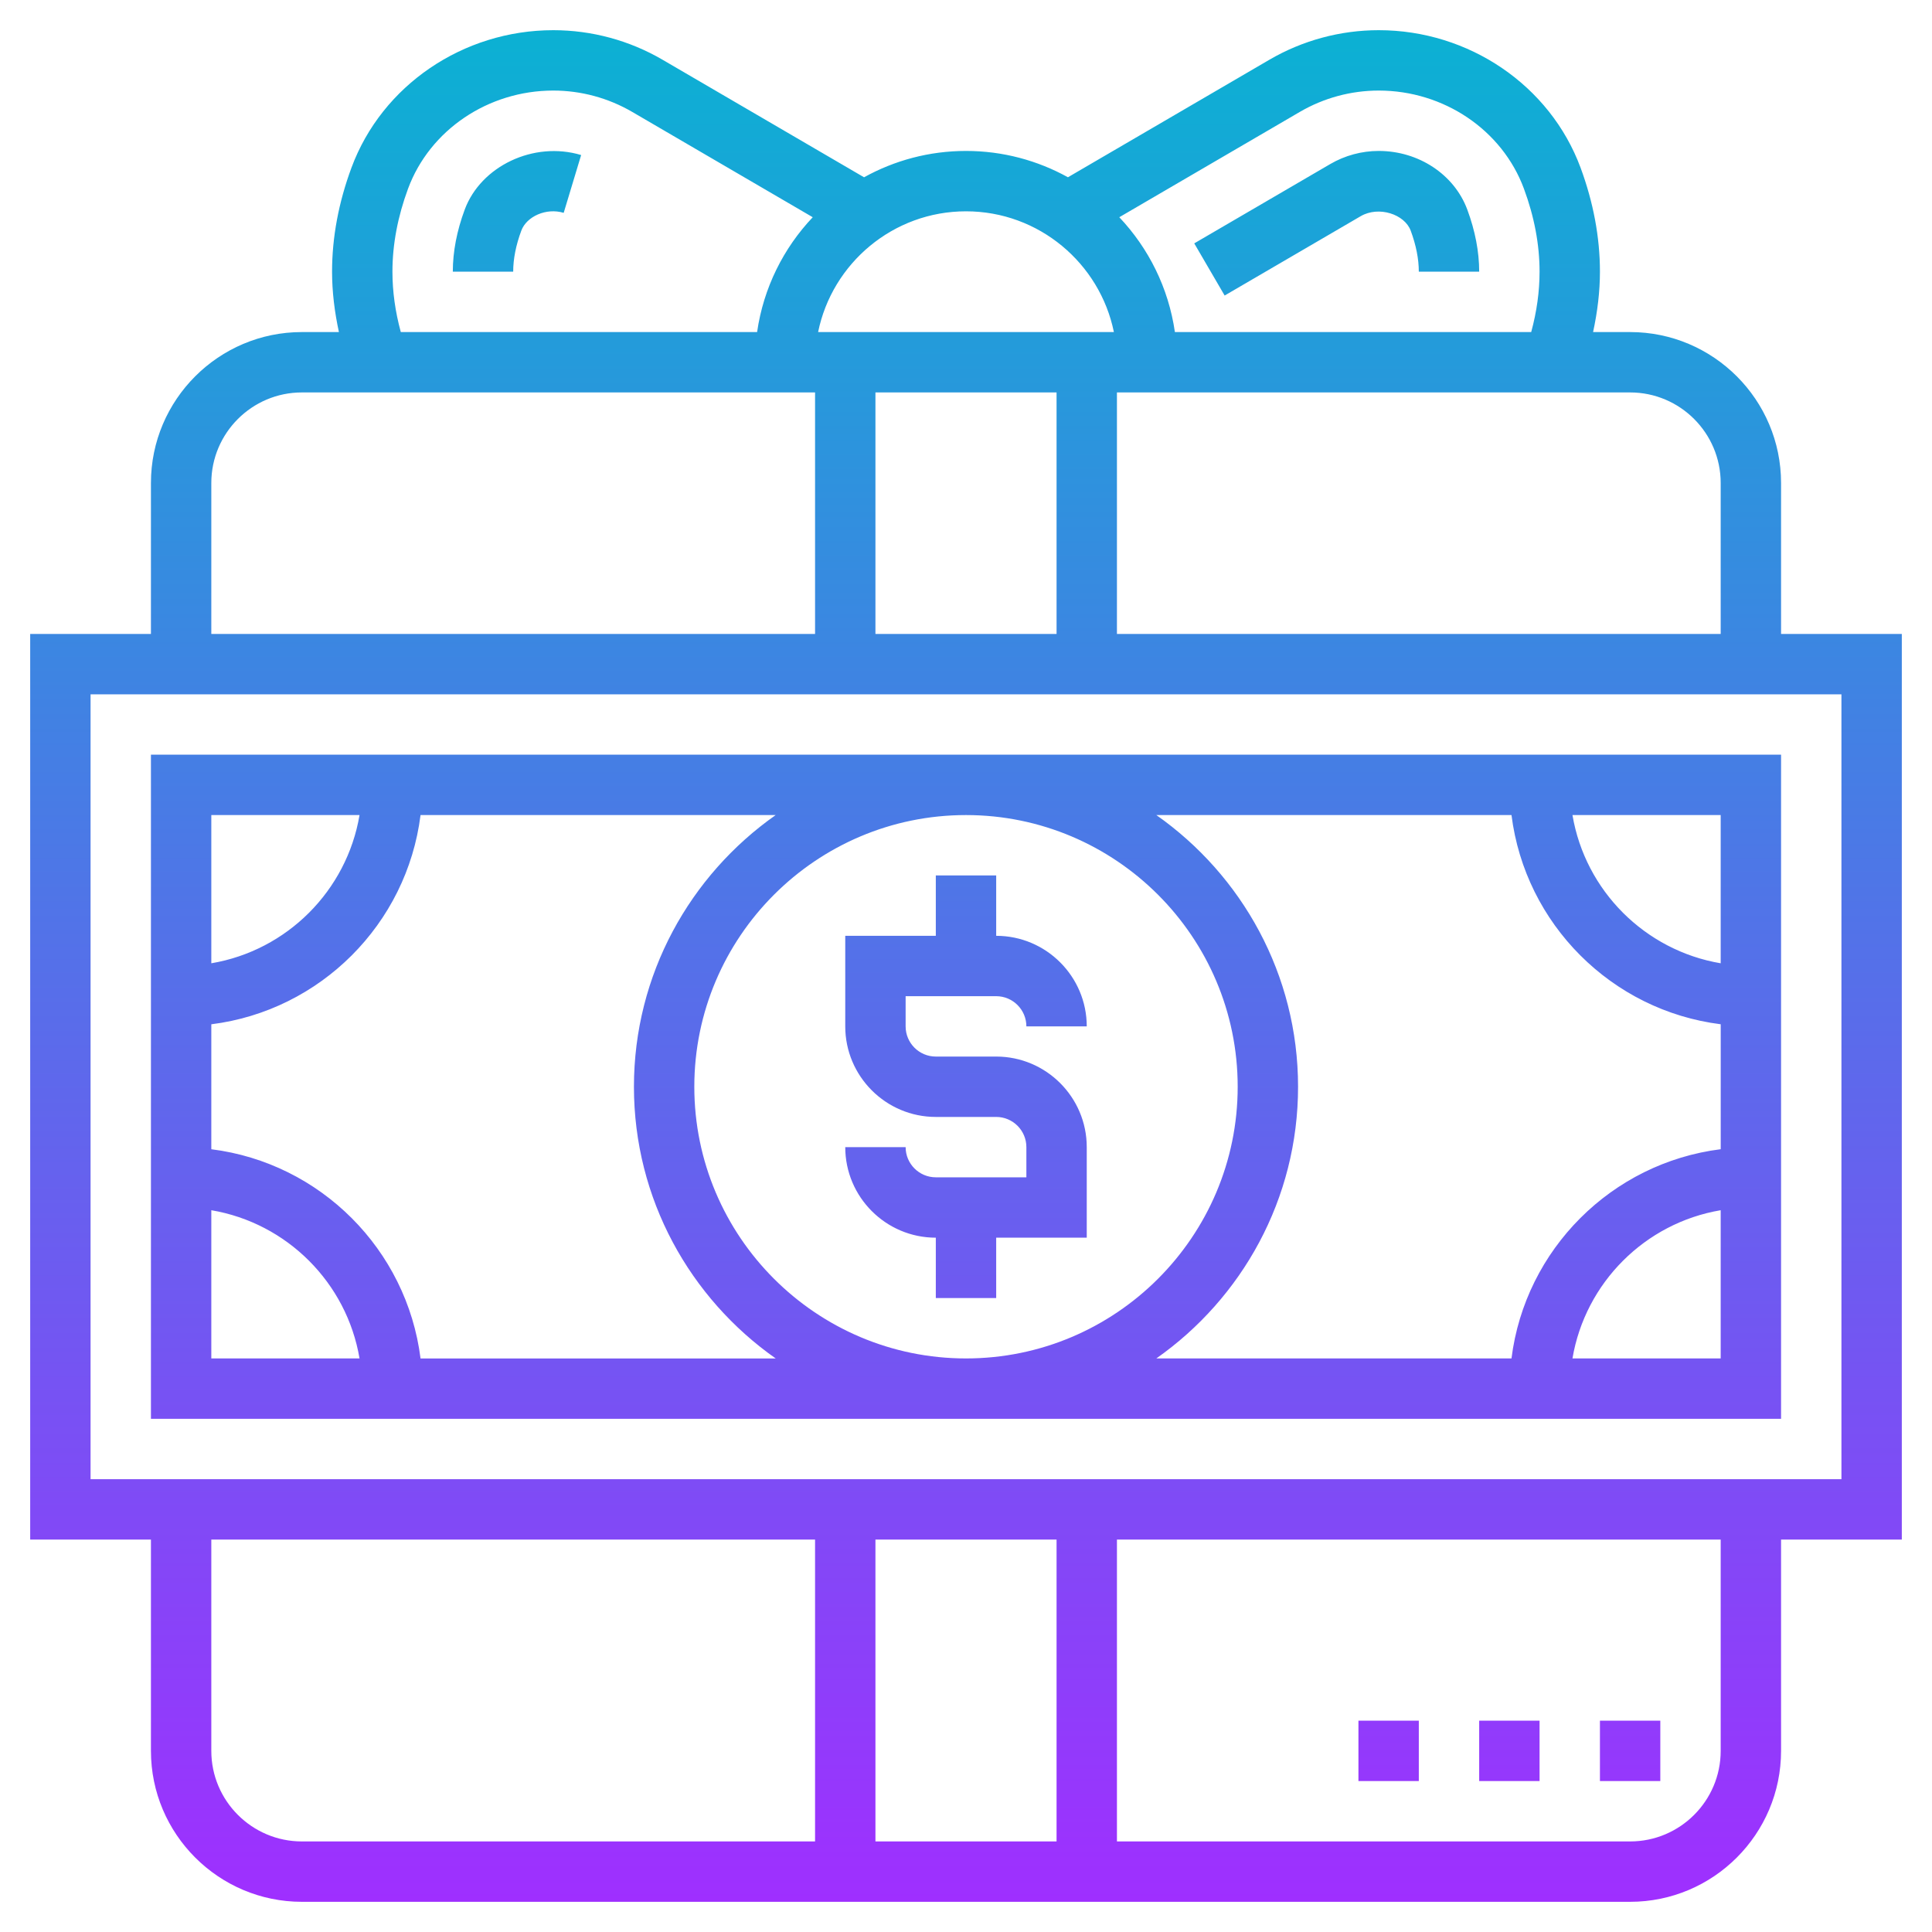 <?xml version="1.0" encoding="UTF-8"?>
<svg xmlns="http://www.w3.org/2000/svg" xmlns:xlink="http://www.w3.org/1999/xlink" id="Layer_5" height="512" viewBox="0 0 64 64" width="512">
  <linearGradient id="SVGID_1_" gradientUnits="userSpaceOnUse" x1="32" x2="32" y1="63" y2="1">
    <stop offset="0" stop-color="#9f2fff"></stop>
    <stop offset="1" stop-color="#0bb1d3"></stop>
  </linearGradient>
  <path d="m34 39v-1c0-.551-.448-1-1-1h-2c-1.654 0-3-1.346-3-3v-3h3v-2h2v2c1.654 0 3 1.346 3 3h-2c0-.551-.448-1-1-1h-3v1c0 .551.448 1 1 1h2c1.654 0 3 1.346 3 3v3h-3v2h-2v-2c-1.654 0-3-1.346-3-3h2c0 .551.448 1 1 1zm25-14v22h-54v-22zm-52 2v4.91c2.507-.423 4.486-2.403 4.91-4.91zm0 18h4.91c-.423-2.507-2.403-4.486-4.91-4.91zm18.695 0c-2.834-1.992-4.695-5.28-4.695-9s1.861-7.008 4.695-9h-11.764c-.453 3.612-3.319 6.477-6.931 6.931v4.139c3.612.453 6.477 3.319 6.931 6.931h11.764zm-2.695-9c0 4.962 4.037 9 9 9s9-4.038 9-9-4.037-9-9-9-9 4.038-9 9zm34 9v-4.91c-2.507.423-4.486 2.403-4.91 4.91zm0-18h-4.91c.423 2.507 2.403 4.486 4.91 4.91zm-18.695 0c2.834 1.992 4.695 5.28 4.695 9s-1.861 7.008-4.695 9h11.765c.453-3.612 3.319-6.477 6.931-6.931v-4.139c-3.612-.453-6.477-3.319-6.931-6.931h-11.765zm-33.305 24h-4v-30h4v-5c0-2.757 2.243-5 5-5h1.227c-.145-.67-.227-1.339-.227-2 0-1.137.217-2.297.644-3.448 1.009-2.722 3.695-4.552 6.684-4.552 1.271 0 2.522.338 3.62.979l6.675 3.894c1.002-.555 2.153-.873 3.377-.873s2.375.318 3.377.872l6.675-3.894c1.097-.64 2.349-.978 3.62-.978 2.989 0 5.675 1.83 6.685 4.552.426 1.151.643 2.311.643 3.448 0 .661-.082 1.33-.227 2h1.227c2.757 0 5 2.243 5 5v5h4v30h-4v7c0 2.757-2.243 5-5 5h-44c-2.757 0-5-2.243-5-5zm5 10h17v-10h-20v7c0 1.654 1.346 3 3 3zm19-10v10h6v-10zm28 0h-20v10h17c1.654 0 3-1.346 3-3zm-3-38h-17v8h20v-5c0-1.654-1.346-3-3-3zm-25 0v8h6v-8zm8.078-5.804c.97 1.025 1.631 2.341 1.842 3.804h11.803c.184-.674.277-1.345.277-2 0-.899-.175-1.825-.519-2.752-.72-1.943-2.653-3.248-4.809-3.248-.917 0-1.82.244-2.612.706zm-5.078-.196c-2.414 0-4.434 1.721-4.899 4h9.798c-.465-2.279-2.485-4-4.899-4zm-18.723 4h11.803c.211-1.463.872-2.779 1.843-3.804l-5.982-3.49c-.793-.462-1.696-.706-2.613-.706-2.156 0-4.089 1.305-4.81 3.248-.343.927-.518 1.853-.518 2.752 0 .655.093 1.325.277 2zm-6.277 10h20v-8h-17c-1.654 0-3 1.346-3 3zm-4 28h58v-26h-58zm37.568-39.21 4.506-2.628c.601-.351 1.457-.062 1.657.478.178.48.269.938.269 1.36h2c0-.661-.133-1.353-.394-2.057-.431-1.162-1.611-1.943-2.934-1.943-.563 0-1.118.15-1.605.434l-4.506 2.628zm-25.173-2.848c-.262.704-.395 1.396-.395 2.058h2c0-.423.091-.88.27-1.362.174-.466.824-.764 1.403-.587l.578-1.915c-1.575-.473-3.324.371-3.856 1.806zm39.605 50.058h-2v2h2zm-8 2v-2h-2v2zm4-2h-2v2h2z" fill="url(#SVGID_1_)"></path>
</svg>
